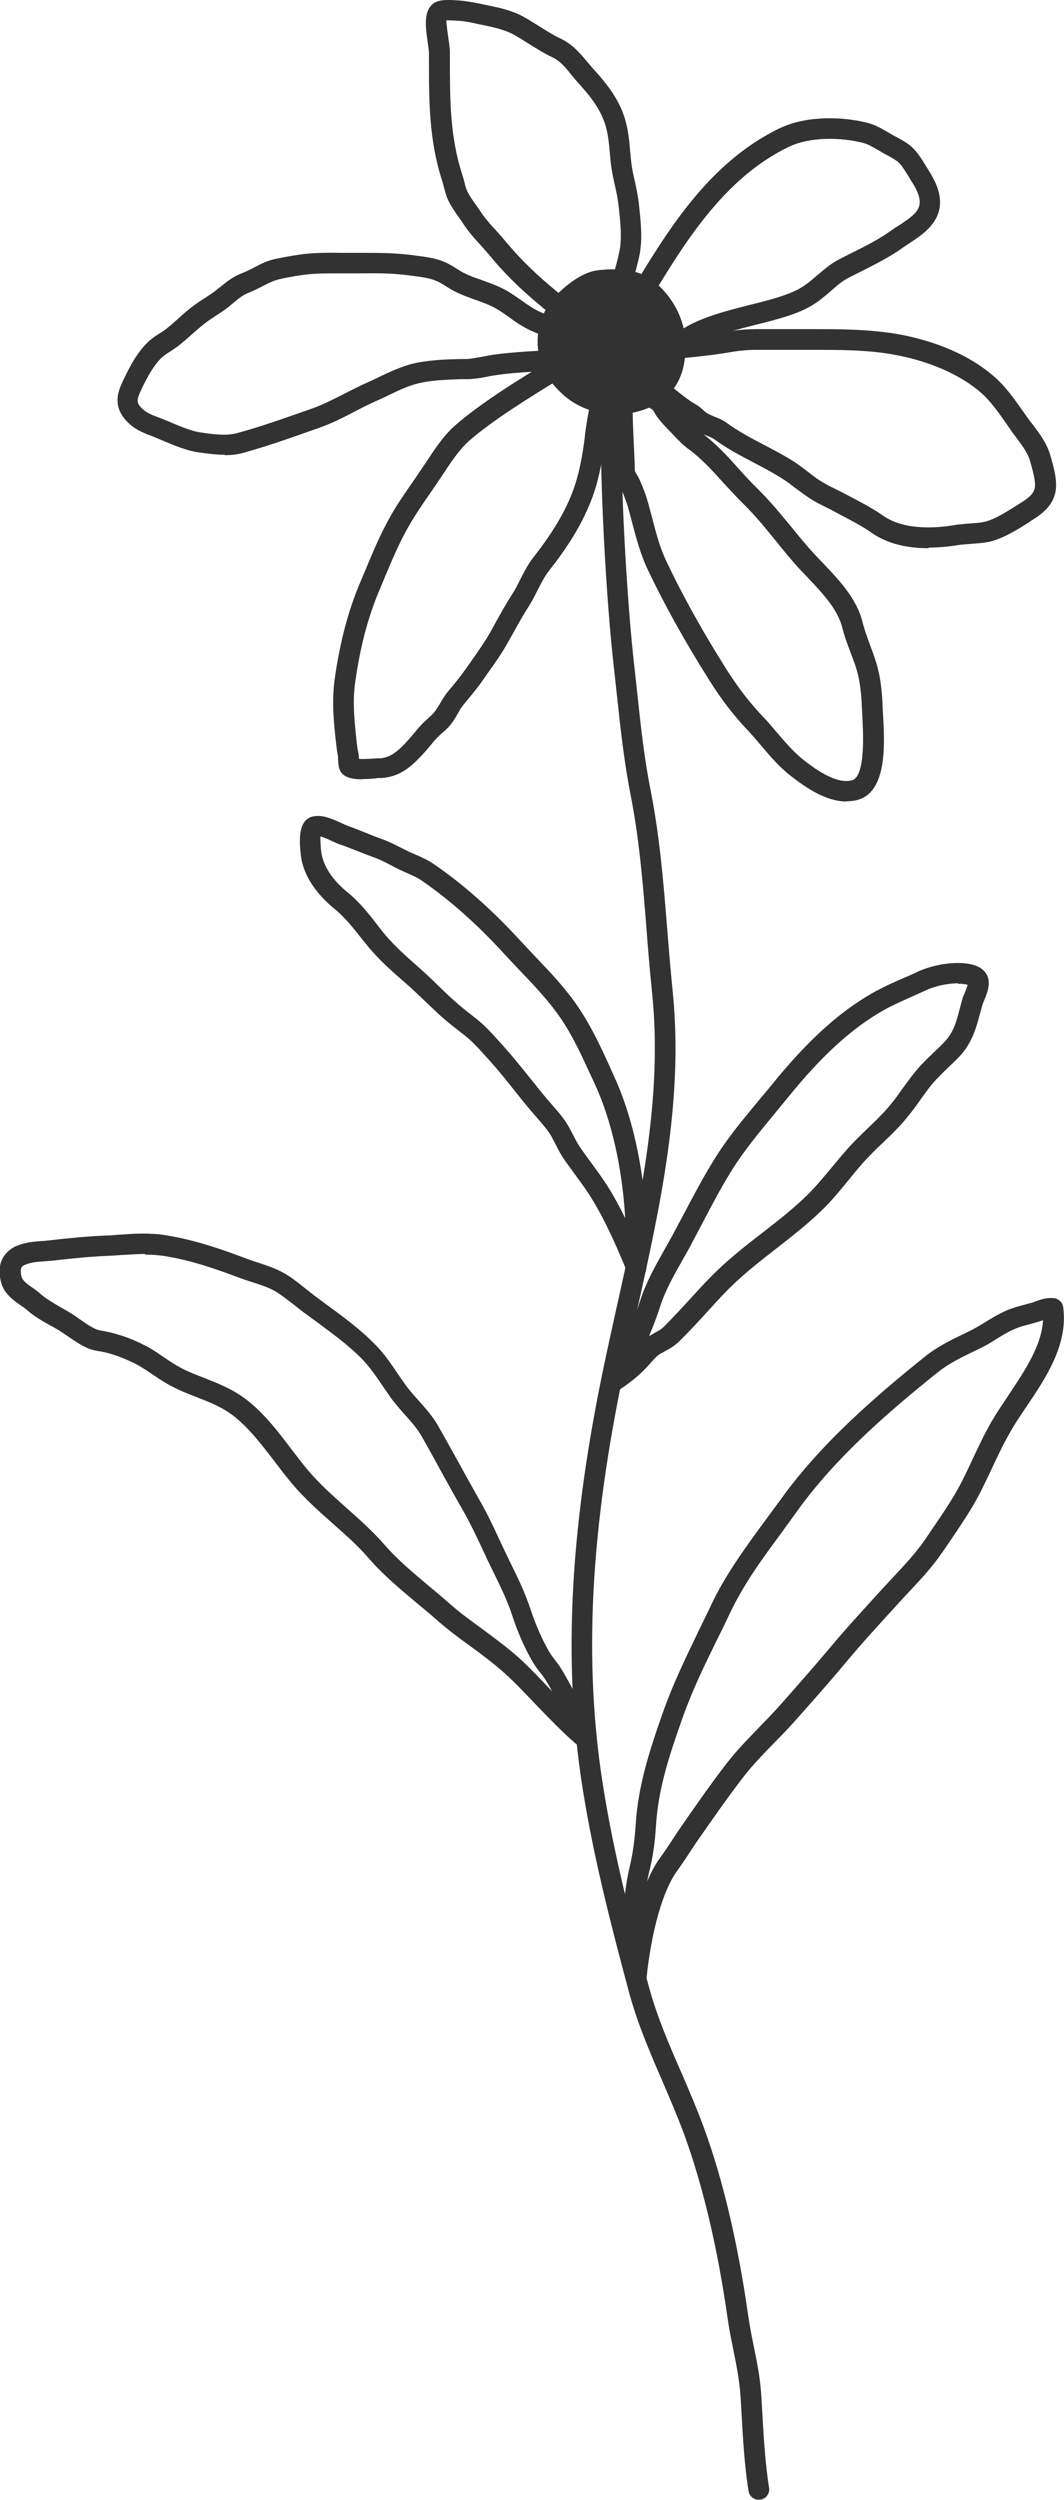<?xml version="1.0" encoding="UTF-8"?><svg id="_レイヤー_2" xmlns="http://www.w3.org/2000/svg" width="50.8" height="119.33" viewBox="0 0 50.8 119.33"><g id="_レイヤー_1-2"><path d="m36.23,119.33c-.24,0-.45-.17-.49-.41-.2-1.21-.28-2.71-.34-3.79-.02-.3-.03-.57-.05-.8-.05-.72-.19-1.43-.34-2.17-.1-.5-.2-.99-.27-1.49-.48-3.37-1.18-6.33-2.08-8.8-.32-.86-.69-1.72-1.05-2.56-.59-1.36-1.19-2.76-1.59-4.25-.82-3.06-1.67-6.33-2.2-9.67-.96-6.02-.62-12.5,1.06-20.41.18-.85.37-1.71.56-2.57,1.09-4.9,2.22-9.97,1.69-15.05-.1-1-.19-2-.26-2.99-.17-2.1-.34-4.28-.76-6.41-.3-1.53-.48-3.11-.64-4.63-.05-.46-.1-.91-.15-1.37-.38-3.25-.73-9.51-.61-12.7.01-.27.24-.47.51-.47.27.01.48.24.47.51-.12,3.15.23,9.34.6,12.55.05.46.1.91.15,1.37.16,1.5.33,3.05.63,4.54.43,2.18.61,4.39.78,6.52.08.99.16,1.98.26,2.97.55,5.24-.6,10.39-1.71,15.37-.19.85-.38,1.71-.56,2.56-1.66,7.78-1.99,14.15-1.05,20.05.52,3.3,1.36,6.54,2.18,9.57.38,1.42.97,2.79,1.55,4.11.37.85.74,1.72,1.07,2.61.93,2.53,1.64,5.56,2.13,9,.07.48.16.96.26,1.44.15.74.31,1.51.36,2.3.02.24.03.51.05.81.06,1.07.14,2.53.33,3.69.04.27-.14.52-.41.56-.03,0-.05,0-.08,0Z" style="fill:#323232; stroke-width:0px;"/><path d="m17.29,37.2c-.45,0-.75-.07-.94-.26-.18-.17-.19-.42-.21-.7,0-.05,0-.09,0-.12-.05-.23-.07-.45-.1-.69-.1-.91-.21-1.93-.06-3.02.25-1.75.64-3.25,1.21-4.59l.22-.52c.38-.92.77-1.86,1.29-2.76.31-.54.68-1.06,1.03-1.57l.32-.47c.09-.14.19-.28.29-.43.41-.62.83-1.27,1.39-1.76,1.16-1.03,3.14-2.26,4.54-3.1.23-.14.53-.06.68.17.14.23.06.53-.17.68-1.36.82-3.29,2.02-4.39,2.99-.46.41-.85,1-1.22,1.56-.1.15-.2.3-.3.45l-.33.48c-.34.49-.69,1-.98,1.5-.49.84-.85,1.71-1.24,2.64l-.22.53c-.54,1.28-.9,2.66-1.14,4.35-.14.96-.03,1.92.06,2.77.02.21.04.4.09.61.01.05.02.14.03.25,0,.01,0,.02,0,.04.17.01.44,0,.83-.03h.18c.46-.04.8-.3,1.18-.7.15-.16.29-.32.43-.49.1-.12.2-.24.31-.36.11-.13.24-.24.37-.36.11-.1.21-.19.3-.3.1-.12.18-.27.27-.41.11-.19.22-.38.37-.56.34-.4.61-.74.88-1.12l.24-.34c.33-.47.64-.91.92-1.4l.23-.42c.25-.45.51-.92.8-1.37.14-.21.26-.45.38-.69.18-.35.36-.72.61-1.04,1.13-1.44,1.79-2.63,2.12-3.85.17-.62.29-1.29.38-2.11.04-.31.09-.63.15-.95.06-.33.12-.67.16-1.03.03-.27.28-.46.54-.43.27.03.46.27.43.54-.04.39-.11.75-.17,1.1-.05.3-.11.6-.14.89-.1.87-.23,1.59-.41,2.26-.48,1.76-1.54,3.24-2.3,4.2-.19.25-.35.55-.51.87-.14.27-.27.54-.43.79-.27.42-.51.85-.76,1.3l-.24.43c-.3.54-.63,1-.97,1.48l-.23.33c-.29.41-.58.76-.93,1.18-.11.13-.19.27-.27.42-.11.19-.22.38-.37.56-.12.14-.25.27-.4.39-.1.09-.2.18-.29.28-.1.11-.19.22-.28.33-.15.18-.31.37-.48.54-.46.48-1,.93-1.83.98h-.15c-.28.04-.53.05-.74.05Z" style="fill:#323232; stroke-width:0px;"/><path d="m40.41,38.26c-.95,0-1.9-.63-2.64-1.21-.55-.42-1-.95-1.43-1.46-.22-.25-.43-.51-.65-.74-.65-.68-1.25-1.46-1.82-2.37-1.18-1.87-2.14-3.6-2.94-5.28-.35-.74-.54-1.47-.73-2.18-.07-.28-.15-.57-.23-.85-.08-.27-.19-.55-.32-.86-.02-.05-.06-.11-.09-.16-.1-.17-.23-.39-.23-.69,0-.34-.02-.77-.05-1.22-.04-.78-.08-1.59-.03-2.18.02-.27.25-.47.54-.45.27.02.47.27.44.54-.05.52,0,1.32.03,2.04.02.47.05.92.05,1.28,0,.03.06.13.1.19.05.09.1.18.14.27.14.32.27.64.36.96.09.3.16.59.24.88.18.7.35,1.35.66,2.01.78,1.65,1.72,3.34,2.88,5.18.54.85,1.1,1.58,1.7,2.21.24.25.46.51.69.78.4.47.82.96,1.29,1.33.41.32,1.51,1.18,2.3.97.67-.17.54-2.36.5-3.08,0-.15-.02-.29-.02-.4-.02-.47-.06-1.17-.25-1.8-.08-.28-.19-.55-.29-.82-.14-.37-.29-.76-.39-1.17-.22-.89-.93-1.64-1.62-2.37-.13-.14-.26-.28-.39-.41-.41-.44-.78-.9-1.16-1.37-.52-.64-1.01-1.24-1.57-1.79-.32-.31-.62-.65-.93-.98-.54-.6-1.05-1.16-1.66-1.61-.29-.21-.53-.46-.76-.71-.08-.09-.17-.17-.25-.26-.21-.21-.37-.4-.52-.6-.04-.06-.08-.12-.11-.18-.03-.05-.07-.12-.09-.14-.15-.09-.35-.2-.46-.46-.11-.25.01-.54.26-.64.25-.11.54.01.65.26.07,0,.17.07.27.17.1.1.17.22.22.32.02.04.04.08.07.11.11.16.24.31.41.47.09.09.18.18.27.27.21.22.41.43.63.59.69.51,1.26,1.13,1.8,1.74.29.32.58.64.89.94.6.59,1.13,1.24,1.65,1.87.37.45.73.9,1.13,1.32.12.13.25.27.38.4.74.78,1.59,1.67,1.86,2.81.09.35.22.7.35,1.06.11.29.22.59.31.89.22.74.27,1.52.29,2.04,0,.11.01.24.02.38.08,1.39.21,3.71-1.23,4.09-.17.04-.34.06-.51.06Z" style="fill:#323232; stroke-width:0px;"/><path d="m44.33,26.17c-.88,0-1.9-.16-2.72-.74-.44-.31-.94-.57-1.42-.82l-.41-.22c-.12-.07-.25-.13-.37-.19-.22-.11-.44-.22-.64-.34-.27-.17-.52-.36-.78-.55-.21-.16-.41-.32-.64-.46-.43-.28-.9-.52-1.35-.76-.63-.33-1.28-.67-1.88-1.11-.09-.07-.22-.12-.37-.18-.17-.07-.36-.14-.54-.26-.1-.07-.19-.15-.28-.23-.08-.07-.15-.13-.21-.16-.38-.2-.9-.63-1.37-1.01l-.33-.27c-.21-.17-.25-.48-.08-.69.17-.21.48-.25.69-.08l.34.27c.38.32.91.75,1.21.91.17.09.29.2.4.3.06.05.11.1.17.14.1.06.22.11.36.17.18.07.39.15.59.3.54.39,1.13.71,1.75,1.03.47.25.96.5,1.43.8.25.16.47.33.7.51.23.17.45.35.7.49.18.11.37.21.56.3.13.07.27.13.4.2l.4.21c.51.27,1.03.54,1.53.89,1.07.75,2.72.56,3.38.45.24-.04.48-.06.73-.08.26-.02.5-.03.72-.08.49-.11,1.11-.51,1.57-.8l.08-.05c.43-.27.72-.48.76-.8.04-.29-.1-.78-.19-1.11l-.03-.11c-.11-.41-.4-.79-.69-1.18-.08-.11-.17-.22-.24-.33l-.23-.33c-.37-.53-.75-1.07-1.2-1.46-.98-.85-2.43-1.49-4.09-1.8-1.32-.25-2.73-.24-4.1-.24h-.54s-.71,0-.71,0c-.44,0-.88,0-1.31,0-.43,0-.87.05-1.27.12-.75.13-1.52.21-2.26.28l-.65.06c-.28.02-.51-.17-.54-.44-.03-.27.17-.51.44-.54l.66-.07c.75-.07,1.47-.14,2.18-.27.45-.08.94-.12,1.42-.13.44,0,.89,0,1.34,0h.7s.54,0,.54,0c1.42,0,2.88,0,4.29.25,1.29.24,3.14.79,4.55,2.03.54.47.96,1.07,1.36,1.64l.23.32c.07.1.15.21.23.31.33.43.7.92.86,1.52l.03.1c.12.43.28,1.01.22,1.49-.1.81-.74,1.21-1.21,1.51l-.07.05c-.52.33-1.23.78-1.89.93-.29.06-.58.08-.87.1-.21.02-.42.03-.63.06-.37.06-.86.12-1.4.12Z" style="fill:#323232; stroke-width:0px;"/><path d="m32.24,17.13c-.12,0-.23-.04-.33-.12-.2-.18-.22-.49-.04-.7.87-.98,2.42-1.37,3.91-1.75.96-.24,1.87-.47,2.47-.83.27-.16.51-.37.77-.59.33-.28.66-.57,1.08-.78.2-.1.41-.21.61-.31.65-.32,1.26-.63,1.83-1.04.12-.08.24-.17.38-.25.57-.37.97-.66.99-1.07.02-.35-.2-.74-.4-1.05l-.12-.2c-.15-.24-.33-.54-.48-.68-.13-.12-.37-.25-.59-.37-.11-.06-.21-.11-.3-.17l-.07-.04c-.26-.15-.5-.3-.75-.36-1.02-.26-2.52-.31-3.56.2-3.14,1.52-5.06,4.72-6.75,7.54-.14.23-.44.31-.68.17-.23-.14-.31-.44-.17-.68,1.76-2.94,3.76-6.27,7.17-7.92,1.35-.65,3.12-.55,4.23-.26.38.1.71.3,1,.47l.07.04c.08.05.17.1.27.15.27.15.58.31.8.53.24.23.46.59.64.88l.11.18c.27.43.58,1,.55,1.62-.05.94-.85,1.47-1.43,1.85-.12.08-.23.15-.34.23-.63.45-1.31.79-1.96,1.12-.2.1-.4.2-.6.3-.32.16-.6.4-.89.66-.28.24-.57.49-.91.69-.72.43-1.7.67-2.73.93-1.35.34-2.75.7-3.42,1.45-.1.11-.23.17-.37.17Z" style="fill:#323232; stroke-width:0px;"/><path d="m27.02,15.44c-.11,0-.22-.03-.31-.11-1.09-.87-1.88-1.52-2.79-2.51-.18-.19-.35-.4-.52-.6-.14-.16-.28-.33-.42-.48-.35-.38-.64-.71-.91-1.13-.07-.1-.13-.2-.21-.3-.18-.26-.37-.53-.51-.86-.06-.16-.11-.33-.15-.5-.03-.1-.05-.2-.08-.29-.64-1.95-.64-3.84-.64-5.84v-.3c0-.1-.03-.26-.05-.44-.11-.74-.22-1.5.22-1.88.25-.22.67-.23,1.35-.17.4.04.75.11,1.08.18l.28.06c.55.11,1.14.25,1.67.55.25.14.48.29.71.43.36.23.7.44,1.06.61.54.26.9.69,1.22,1.07.1.12.2.24.3.35.44.49.95,1.07,1.3,1.82.35.76.41,1.44.47,2.16l.04.4c.03.33.1.65.18.99.07.34.15.69.19,1.05.09.83.2,1.77.01,2.58-.03.15-.07.3-.11.45-.11.44-.21.82-.2,1.23,0,.27-.22.49-.49.49h0c-.27,0-.49-.22-.49-.49,0-.55.12-1.02.24-1.48.04-.14.07-.28.1-.42.15-.65.06-1.46-.02-2.17-.04-.4-.11-.72-.18-1.03-.08-.35-.16-.72-.2-1.1l-.04-.41c-.06-.69-.11-1.23-.39-1.83-.26-.56-.63-1.02-1.13-1.57-.12-.13-.22-.26-.33-.39-.28-.35-.53-.65-.87-.81-.42-.2-.8-.44-1.17-.67-.22-.14-.44-.28-.67-.41-.41-.23-.91-.35-1.39-.45l-.29-.06c-.32-.07-.62-.14-.91-.16-.37-.03-.56-.03-.66-.03,0,.18.08.71.11.95.04.24.06.45.06.58v.3c0,1.92,0,3.73.59,5.53.04.12.07.24.1.35.03.13.06.26.11.38.09.22.24.43.4.66.08.11.16.22.23.33.23.35.48.64.78.96.19.21.33.37.47.54.16.19.33.38.5.57.87.94,1.63,1.57,2.69,2.41.21.17.25.48.08.69-.1.12-.24.19-.38.19ZM21.19,1h0,0Z" style="fill:#323232; stroke-width:0px;"/><path d="m10.74,21.71c-.46,0-.91-.07-1.29-.12-.55-.08-1.13-.33-1.64-.54-.2-.08-.39-.17-.58-.24-.4-.15-.9-.34-1.3-.84-.57-.72-.24-1.41-.04-1.83.32-.68.73-1.45,1.31-1.93.13-.11.28-.21.43-.3.1-.06.19-.12.28-.19.21-.16.41-.34.61-.52.24-.22.48-.43.74-.62.16-.12.33-.23.5-.34.19-.12.37-.24.55-.38l.23-.18c.31-.25.59-.48,1.04-.65.18-.07.36-.16.53-.25.32-.17.65-.34,1.04-.42.53-.11.95-.18,1.33-.23.62-.07,1.23-.07,1.83-.06h.49s.44,0,.44,0c.78,0,1.58,0,2.39.1l.22.03c.44.06.9.11,1.34.29.24.1.43.22.62.34.11.07.22.14.34.2.27.14.56.24.88.35.42.15.86.31,1.27.56.2.12.38.25.57.38.32.23.62.44.96.59.41.18.79.34,1.23.47.26.07.41.35.34.61-.07.26-.35.41-.61.34-.5-.14-.94-.33-1.36-.51-.44-.19-.8-.44-1.14-.69-.17-.12-.34-.24-.52-.35-.32-.2-.69-.33-1.08-.47-.33-.12-.67-.24-1-.41-.14-.07-.27-.16-.41-.24-.15-.1-.3-.19-.47-.26-.32-.13-.7-.18-1.1-.23l-.23-.03c-.74-.1-1.48-.1-2.26-.09h-.44s-.5,0-.5,0c-.59,0-1.15-.01-1.7.06-.35.04-.75.11-1.25.22-.26.06-.52.19-.79.33-.21.11-.42.21-.63.3-.3.11-.49.27-.77.5l-.24.2c-.2.16-.41.29-.62.43-.15.1-.31.2-.45.31-.23.17-.45.37-.67.56-.22.2-.44.39-.67.57-.11.08-.23.16-.35.24-.12.07-.23.15-.34.23-.43.36-.79,1.04-1.05,1.59-.23.49-.22.61-.07.8.22.27.47.38.87.53.2.07.4.16.62.25.48.2.97.41,1.39.47.52.08,1.24.18,1.74.04,1.12-.3,2.23-.7,3.32-1.08l.26-.09c.54-.19,1.04-.45,1.57-.72.37-.19.75-.38,1.13-.55.18-.08.37-.17.55-.26.47-.22.96-.45,1.46-.59.77-.2,1.57-.23,2.35-.25h.35c.25-.02.51-.07.78-.12.14-.03.29-.05.44-.08.7-.1,1.42-.15,2.12-.19.44-.03.87-.05,1.3-.09.27-.03.51.17.54.44.03.27-.17.51-.44.54-.44.04-.88.07-1.33.09-.68.04-1.38.08-2.03.18-.13.02-.27.04-.4.07-.3.06-.6.11-.93.12h-.36c-.72.03-1.47.05-2.12.23-.42.11-.86.32-1.29.53-.2.09-.39.19-.58.27-.37.16-.72.34-1.08.53-.54.28-1.09.56-1.69.77l-.26.09c-1.1.39-2.23.79-3.39,1.11-.27.07-.56.1-.85.1Z" style="fill:#323232; stroke-width:0px;"/><path d="m30.15,19.2c-1.02.22-2.19-.02-2.98-.76-.38-.36-.69-.74-.86-1.25-.36-1.04-.08-2.12.71-2.87.41-.39,1.02-.87,1.59-.94.57-.07,1.4-.07,1.92.19.88.45,1.59,1.54,1.68,2.52.13,1.36-.23,2.7-2.06,3.1Z" style="fill:#323232; stroke-width:0px;"/><path d="m29.41,19.78c-.96,0-1.9-.35-2.57-.98-.34-.32-.76-.77-.99-1.44-.42-1.2-.1-2.5.83-3.39.67-.64,1.3-1,1.87-1.07.42-.05,1.48-.13,2.2.24,1.02.52,1.84,1.75,1.95,2.92.24,2.51-1.2,3.36-2.44,3.63h0c-.28.06-.57.09-.85.09Zm-.13-5.94c-.21,0-.42.01-.61.04-.34.04-.81.33-1.31.81-.66.63-.88,1.51-.59,2.36.13.37.35.68.74,1.05.63.59,1.62.84,2.54.64h0c1.28-.28,1.82-1.1,1.67-2.58-.08-.83-.7-1.77-1.42-2.13-.26-.13-.64-.18-1.03-.18Z" style="fill:#323232; stroke-width:0px;"/><path d="m30.38,60.99c-.2,0-.38-.12-.45-.3-.78-1.91-1.27-2.8-1.64-3.41-.25-.42-.54-.81-.84-1.22-.16-.22-.32-.44-.48-.66-.17-.25-.31-.5-.43-.75-.07-.13-.14-.26-.21-.4-.18-.31-.42-.58-.68-.88-.09-.1-.18-.21-.27-.31-.29-.34-.56-.68-.83-1.02-.39-.49-.79-.99-1.21-1.45l-.2-.22c-.33-.37-.62-.69-1-.98-.35-.27-.71-.55-1.04-.84-.28-.25-.55-.52-.83-.78-.31-.29-.61-.59-.93-.86-.62-.54-1.27-1.11-1.81-1.78l-.22-.27c-.41-.52-.84-1.07-1.31-1.45-.68-.55-1.52-1.46-1.64-2.62-.06-.55-.18-1.73.66-1.83.44-.06.87.15,1.26.32.12.06.24.11.34.15.28.1.56.21.83.32.26.11.53.21.8.31.32.11.61.27.9.41.12.06.24.12.36.18.11.05.22.1.34.15.3.13.61.27.88.46,1.41.97,2.79,2.2,4.1,3.63.25.27.5.53.75.8.69.72,1.4,1.47,1.99,2.33.64.94,1.08,1.88,1.53,2.87l.21.47c1.13,2.43,1.71,5.86,1.55,9.19-.01.23-.18.42-.41.46-.03,0-.06,0-.08,0Zm-15.08-21.07c-.01.12,0,.33.03.68.09.88.75,1.58,1.28,2.01.56.45,1.02,1.04,1.46,1.61l.21.27c.49.61,1.09,1.14,1.68,1.66.33.29.65.59.96.9.26.25.53.51.8.75.31.28.65.54.98.8.45.35.78.72,1.13,1.11l.2.22c.44.49.85,1,1.25,1.5.27.33.53.67.81,1,.08.1.17.19.25.29.28.32.57.64.8,1.04.08.14.16.29.23.43.11.22.23.44.37.64.15.22.31.43.46.64.3.41.62.84.9,1.3.21.34.45.77.75,1.38-.14-2.39-.65-4.67-1.45-6.4l-.22-.47c-.44-.96-.85-1.86-1.45-2.73-.55-.79-1.2-1.48-1.9-2.21-.26-.27-.51-.54-.76-.81-1.26-1.38-2.58-2.56-3.93-3.49-.2-.14-.47-.26-.72-.37-.13-.06-.25-.11-.37-.17-.13-.06-.26-.13-.39-.2-.27-.14-.52-.27-.77-.36-.29-.1-.56-.21-.84-.32-.26-.1-.52-.21-.79-.3-.13-.04-.28-.11-.43-.18-.17-.08-.39-.18-.56-.22Z" style="fill:#323232; stroke-width:0px;"/><path d="m29.18,66.47c-.14,0-.28-.06-.37-.17-.16-.19-.16-.46,0-.65.58-.66.8-1.19,1.15-1.98l.08-.19c.2-.45.38-.93.54-1.44.28-.86.72-1.63,1.14-2.38.12-.22.25-.44.37-.66.19-.36.38-.72.57-1.07.45-.85.91-1.73,1.44-2.58.62-1.01,1.38-1.92,2.11-2.8.21-.26.43-.51.64-.77,1.69-2.09,3.22-3.48,4.83-4.39.48-.27.99-.5,1.48-.71.21-.09.42-.18.62-.28.54-.25,1.2-.41,1.84-.43.79-.02,1.29.17,1.5.57.21.41,0,.9-.15,1.26-.03.07-.06.14-.07.19-.04.15-.08.29-.12.43-.18.67-.37,1.37-.97,2.01-.17.18-.35.35-.53.52-.2.19-.4.39-.59.59-.29.31-.53.66-.79,1.02-.16.23-.33.46-.51.68-.39.5-.83.92-1.26,1.33-.21.2-.41.39-.61.6-.36.37-.68.76-1.02,1.18-.4.49-.81.99-1.29,1.45-.68.66-1.44,1.25-2.17,1.82-.84.65-1.7,1.33-2.43,2.09-.29.3-.57.61-.85.92-.44.48-.87.95-1.33,1.4-.22.22-.46.35-.68.47-.08.05-.17.09-.25.14-.14.09-.24.2-.4.38-.29.33-.69.78-1.63,1.39-.08.05-.18.08-.27.08Zm16.57-19.53s-.06,0-.1,0c-.5.02-1.03.14-1.46.34-.21.1-.43.19-.64.29-.47.21-.95.42-1.39.67-1.5.85-2.94,2.17-4.55,4.16-.21.26-.43.52-.64.78-.71.86-1.45,1.75-2.04,2.7-.51.82-.96,1.68-1.4,2.52-.19.36-.38.72-.57,1.08-.12.23-.25.45-.38.68-.41.73-.81,1.43-1.06,2.2-.16.5-.34.97-.53,1.42.09-.05.18-.1.26-.15.18-.1.34-.19.46-.31.44-.44.87-.91,1.29-1.37.29-.31.57-.63.87-.93.78-.81,1.67-1.51,2.54-2.18.71-.55,1.45-1.13,2.09-1.75.43-.42.81-.88,1.21-1.36.34-.41.69-.84,1.08-1.24.21-.21.42-.42.64-.63.42-.4.82-.79,1.17-1.23.17-.21.32-.43.48-.65.27-.37.54-.75.87-1.11.2-.22.42-.43.64-.64.17-.16.34-.32.5-.49.43-.45.57-.95.73-1.58.04-.15.08-.3.12-.45.02-.08.06-.18.11-.29.04-.1.12-.29.15-.41-.08-.02-.23-.05-.46-.05Z" style="fill:#323232; stroke-width:0px;"/><path d="m28.02,83.53c-.11,0-.22-.04-.31-.11-.75-.61-1.5-1.4-2.23-2.16-.5-.52-.96-1.01-1.38-1.38-.52-.47-1.1-.9-1.66-1.31-.54-.39-1.09-.8-1.61-1.26-.3-.27-.61-.52-.92-.78-.8-.67-1.62-1.35-2.32-2.16-.52-.6-1.1-1.11-1.72-1.66-.66-.58-1.33-1.18-1.93-1.89-.27-.32-.54-.67-.81-1.03-.73-.95-1.48-1.94-2.39-2.48-.42-.25-.87-.43-1.36-.62-.39-.15-.8-.31-1.19-.52-.33-.17-.63-.37-.92-.57-.28-.19-.55-.37-.83-.51-.54-.27-1.08-.47-1.59-.57l-.13-.02c-.18-.03-.36-.06-.59-.17-.33-.15-.61-.35-.89-.54l-.19-.13c-.22-.15-.44-.28-.67-.4-.37-.21-.75-.42-1.1-.73-.09-.08-.19-.15-.3-.22-.35-.25-.79-.56-.93-1.1-.3-1.16.43-1.6.75-1.74.42-.17.82-.2,1.2-.23.12,0,.24-.02.35-.03.97-.11,1.79-.19,2.67-.23.22,0,.43-.02.65-.04.72-.05,1.46-.1,2.21.02,1.4.22,2.66.66,3.83,1.1.18.07.36.13.55.19.45.15.91.3,1.33.54.36.21.68.47.98.71.14.11.28.22.42.33l.55.41c.81.59,1.66,1.21,2.4,1.97.42.43.76.93,1.08,1.41.11.16.22.32.33.47.18.26.4.5.63.76.33.37.67.75.93,1.2.32.56.63,1.12.94,1.68.33.6.66,1.2,1,1.8.38.65.7,1.33,1.01,2,.16.34.32.68.48,1.01.4.81.73,1.49.99,2.28.24.73.55,1.44.91,2.06.07.12.16.23.24.34.09.12.19.24.27.37.52.82,1.34,2.48,1.67,3.27.09.21.02.45-.16.58-.09.07-.19.1-.3.1ZM6.91,59.86c-.37,0-.74.03-1.13.05-.22.02-.45.03-.67.04-.86.04-1.66.12-2.61.23-.13.01-.26.02-.39.03-.34.02-.63.05-.9.16-.14.06-.29.12-.18.58.05.19.3.37.55.54.13.09.26.19.37.29.28.24.6.42.94.62.25.14.5.28.74.45l.2.14c.25.17.48.34.73.45.12.05.2.07.35.09l.15.03c.59.12,1.23.34,1.85.66.34.17.64.38.93.58.28.19.54.36.82.51.35.18.71.32,1.1.47.5.2,1.01.4,1.5.69,1.08.64,1.89,1.7,2.67,2.73.26.34.52.68.78.99.55.65,1.17,1.2,1.83,1.79.61.54,1.24,1.1,1.81,1.75.65.75,1.45,1.41,2.21,2.05.32.26.63.53.94.8.49.43,1.03.82,1.55,1.2.58.43,1.18.87,1.74,1.37.44.4.92.9,1.43,1.44.05.05.1.1.15.16-.13-.25-.26-.46-.37-.63-.07-.1-.14-.2-.22-.29-.11-.14-.22-.29-.32-.45-.4-.68-.74-1.45-1-2.25-.24-.73-.55-1.37-.93-2.14-.17-.34-.33-.68-.49-1.03-.3-.64-.62-1.31-.97-1.92-.35-.6-.68-1.21-1.02-1.82-.3-.56-.61-1.11-.92-1.66-.21-.37-.5-.69-.81-1.04-.24-.27-.48-.54-.69-.84-.11-.16-.23-.33-.34-.49-.3-.45-.62-.91-.97-1.28-.68-.7-1.46-1.26-2.27-1.86l-.56-.41c-.15-.11-.3-.23-.45-.35-.3-.23-.57-.45-.88-.64-.32-.19-.73-.32-1.13-.45-.2-.06-.4-.13-.59-.2-1.12-.42-2.33-.85-3.64-1.05-.28-.04-.57-.06-.86-.06Z" style="fill:#323232; stroke-width:0px;"/><path d="m30.37,94.92c-.24,0-.44-.17-.48-.41-.27-1.61-.2-3.82.17-5.38.15-.63.24-1.26.29-2.03.12-1.88.65-3.51,1.33-5.44.47-1.32,1.1-2.61,1.7-3.86.19-.4.39-.79.57-1.18.7-1.48,1.67-2.79,2.6-4.06.24-.33.49-.66.73-.99,1.92-2.68,4.56-4.95,6.88-6.81.58-.47,1.22-.78,1.84-1.08l.33-.16c.24-.12.47-.26.7-.4.37-.23.75-.46,1.19-.63.21-.08.44-.14.66-.2.15-.04.29-.08.44-.12l.13-.05c.24-.09.54-.19.88-.15.22.03.4.2.43.42.25,1.79-.83,3.39-1.78,4.8-.27.4-.53.78-.74,1.16-.32.55-.6,1.14-.87,1.72-.28.59-.56,1.2-.9,1.78-.39.66-.83,1.3-1.25,1.92l-.25.36c-.47.69-1.03,1.28-1.57,1.86-.17.18-.34.36-.51.55l-.11.12c-.81.89-1.65,1.8-2.42,2.73-.76.91-1.56,1.81-2.35,2.7-.33.37-.67.73-1.02,1.08-.52.53-1.05,1.08-1.5,1.66-.78,1.01-1.54,2.11-2.21,3.07-.12.18-.24.36-.36.54-.18.28-.37.56-.57.84-.7.94-1.25,2.89-1.49,5.21-.02.25-.23.43-.47.44h-.02Zm19.44-31.89s-.02,0-.03,0l-.16.05c-.16.05-.33.1-.49.14-.19.05-.38.1-.56.17-.35.13-.68.33-1.03.55-.25.16-.51.31-.78.44l-.33.16c-.6.29-1.16.57-1.66.97-2.27,1.82-4.85,4.03-6.7,6.61-.24.34-.49.67-.73,1.01-.95,1.28-1.84,2.5-2.5,3.9-.19.4-.38.8-.58,1.19-.6,1.22-1.21,2.48-1.66,3.75-.66,1.86-1.17,3.42-1.28,5.17-.05.83-.15,1.51-.32,2.2-.04.15-.07.31-.1.47.18-.43.39-.82.64-1.16.19-.26.36-.52.54-.79.12-.19.24-.37.37-.56.64-.93,1.44-2.08,2.24-3.12.48-.62,1.04-1.19,1.57-1.74.34-.35.67-.69.99-1.05.78-.88,1.57-1.78,2.33-2.68.79-.95,1.64-1.87,2.45-2.76l.11-.12c.17-.19.35-.37.52-.56.54-.58,1.05-1.12,1.48-1.74l.25-.37c.41-.6.84-1.22,1.21-1.85.32-.55.6-1.14.86-1.71.28-.59.57-1.21.91-1.79.23-.39.5-.79.78-1.21.78-1.17,1.59-2.37,1.65-3.6Z" style="fill:#323232; stroke-width:0px;"/></g></svg>